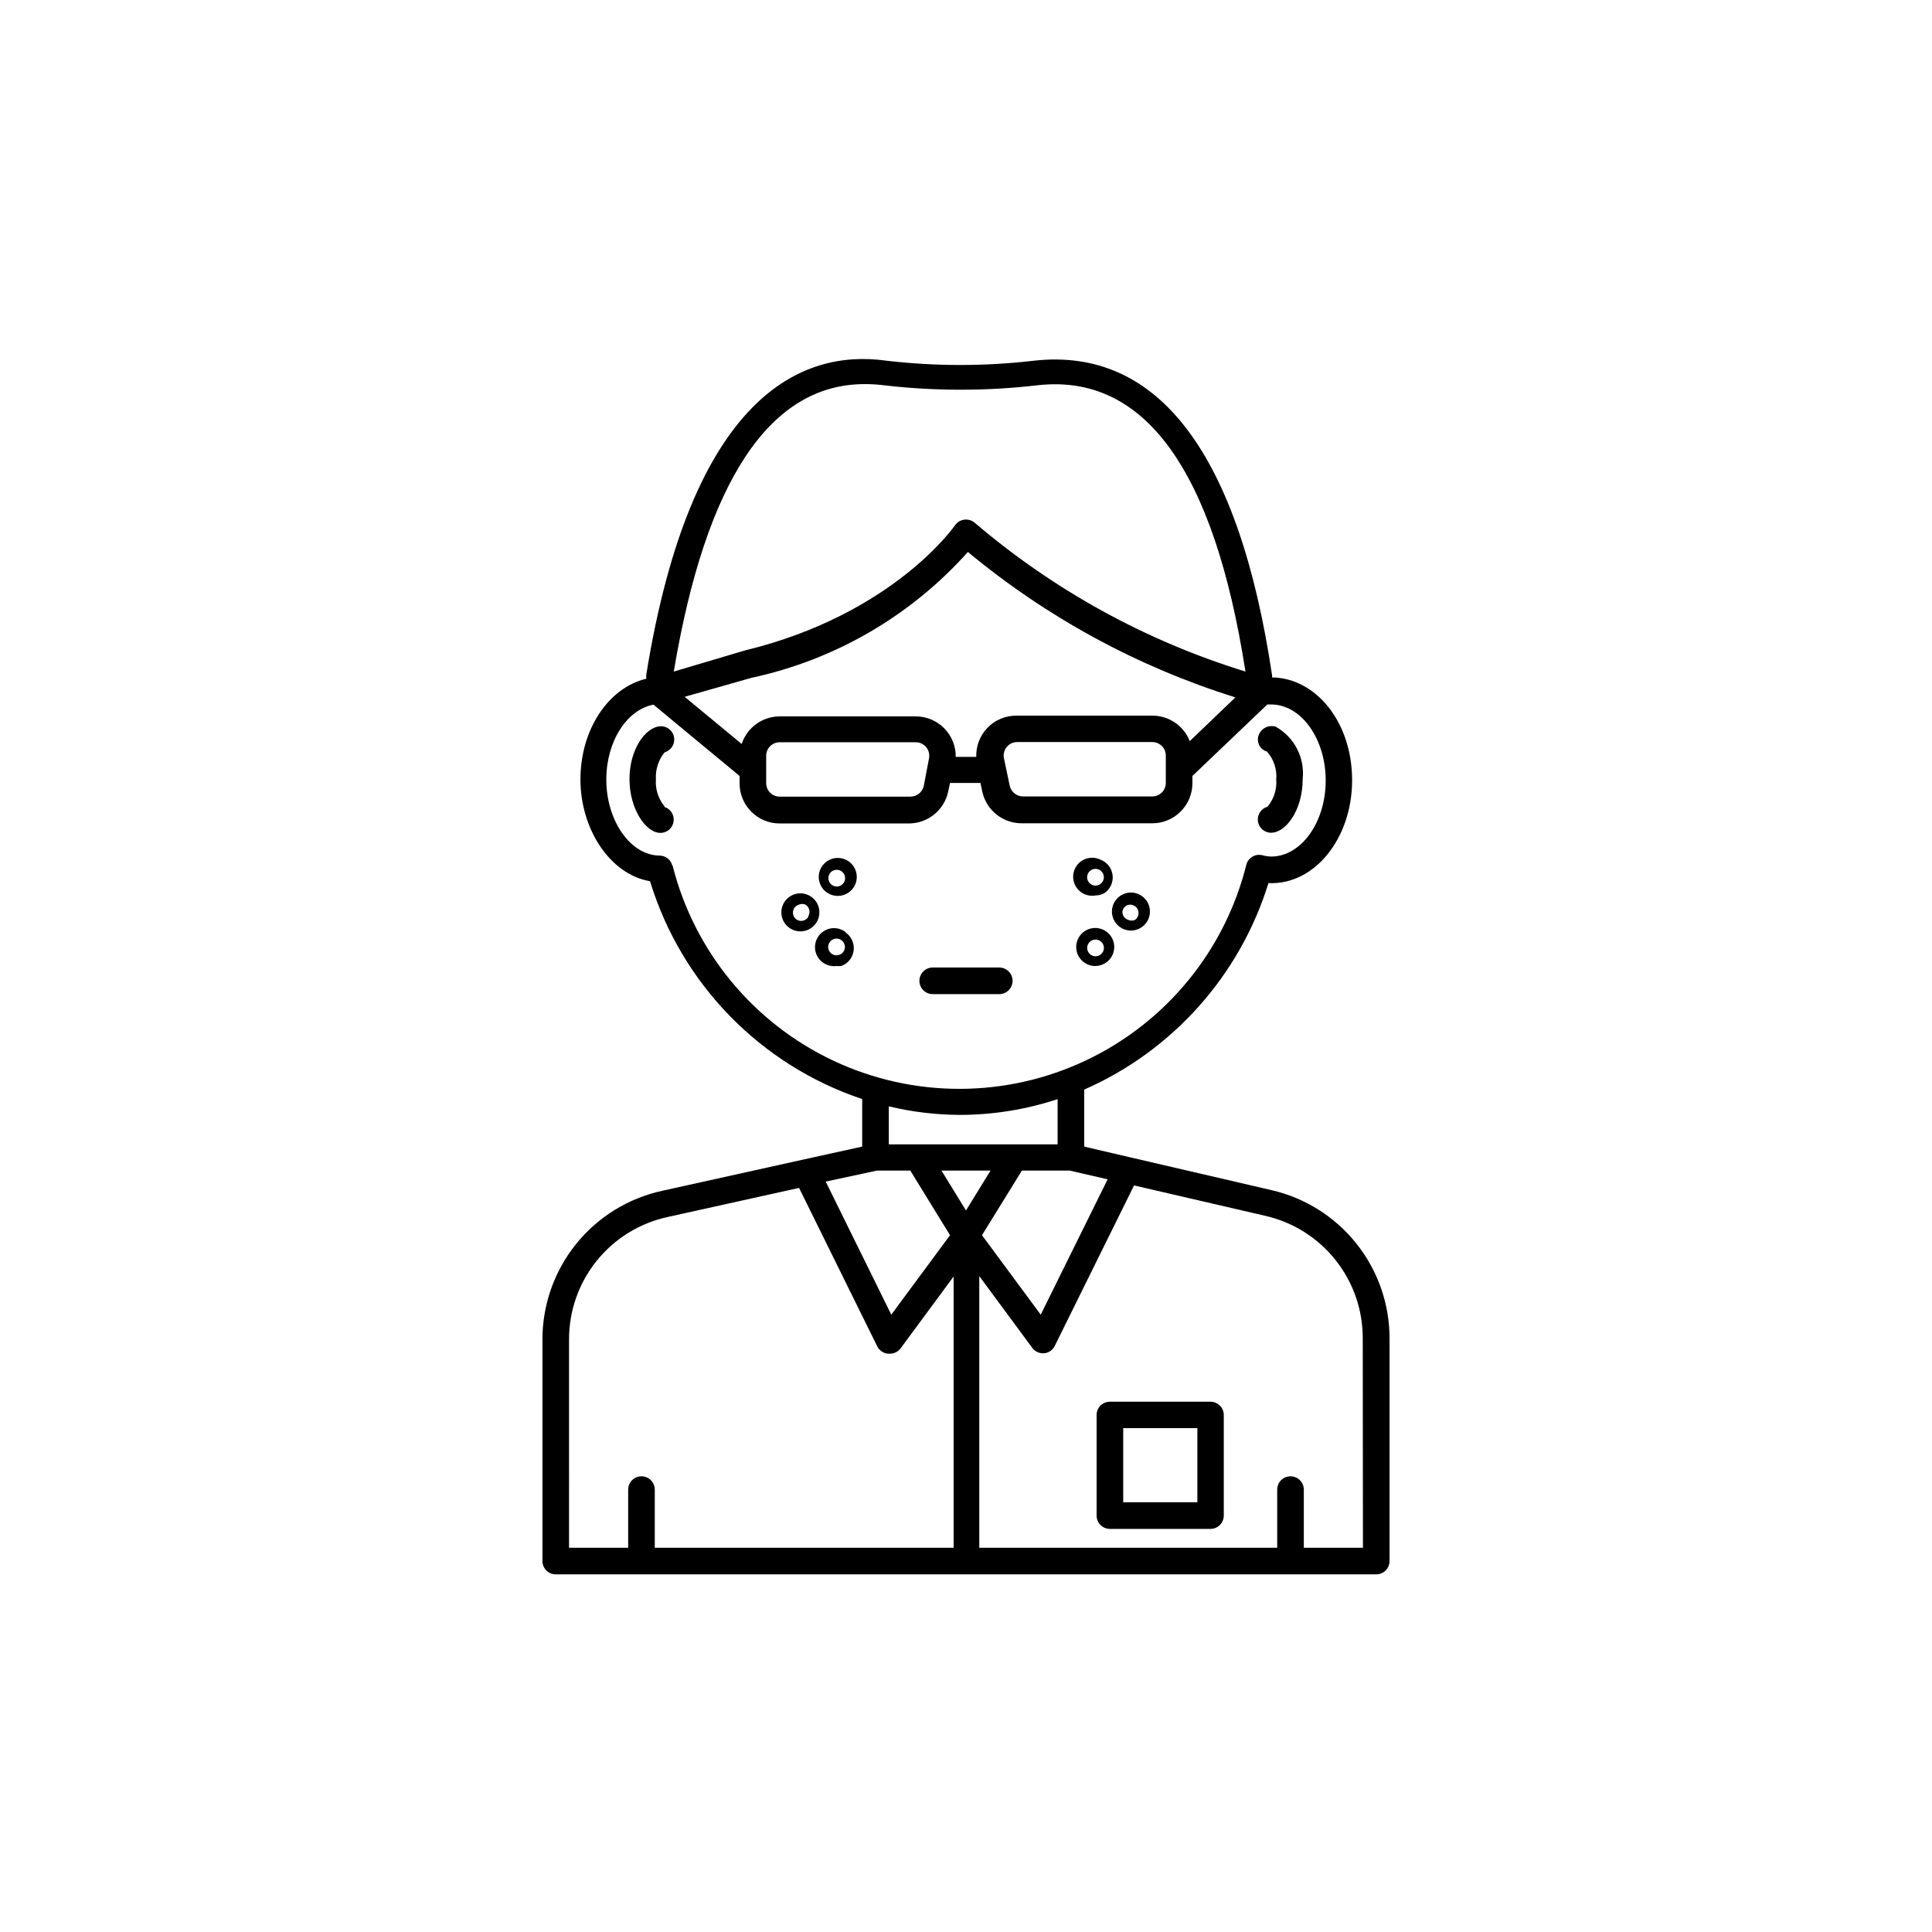 <?xml version="1.0" encoding="UTF-8"?>
<!-- The Best Svg Icon site in the world: iconSvg.co, Visit us! https://iconsvg.co -->
<svg fill="#000000" width="800px" height="800px" version="1.1" viewBox="144 144 512 512" xmlns="http://www.w3.org/2000/svg">
 <g>
  <path d="m477.33 361.16c0 1.945 1.582 3.523 3.527 3.523 3.93 0 8.363-6.047 8.363-14.156 0.633-5.664-2.184-11.16-7.152-13.953-1.891-0.57-3.891 0.453-4.535 2.316-0.297 0.859-0.23 1.809 0.188 2.617 0.422 0.809 1.152 1.41 2.027 1.664 1.805 2.008 2.699 4.668 2.469 7.356 0.207 2.629-0.625 5.234-2.316 7.254-1.512 0.43-2.562 1.805-2.57 3.379z"/>
  <path d="m320.14 357.73c-1.68-2.012-2.512-4.594-2.316-7.207-0.156-2.59 0.672-5.144 2.316-7.152 1.734-0.508 2.809-2.242 2.484-4.019-0.324-1.777-1.941-3.023-3.742-2.883-3.828 0.301-8.062 6.098-8.062 14.008 0 7.906 4.332 14.254 8.211 14.254 1.746-0.004 3.227-1.289 3.477-3.016 0.254-1.727-0.797-3.379-2.469-3.887z"/>
  <path d="m480.96 459.4-37.535-8.715-12.09-2.82v-15.117c23.438-10.297 41.25-30.258 48.82-54.715 12.293 0.555 22.168-11.941 22.168-27.258 0-15.316-9.473-27.055-21.211-27.258v-0.555c-8.816-58.996-30.23-87.008-63.078-83.379v0.004c-13.004 1.516-26.141 1.516-39.145 0-22.473-3.176-51.742 9.27-63.633 83.328v0.957c-10.078 2.418-17.434 13.504-17.434 26.703s7.91 25.191 18.438 26.953h0.004c8.312 27.199 29.254 48.707 56.227 57.738v12.594l-15.566 3.426-37.535 8.312c-8.984 1.98-17.023 6.969-22.777 14.145-5.754 7.18-8.883 16.105-8.863 25.305v58.645c0 1.945 1.578 3.527 3.527 3.527h217.44c1.949 0 3.527-1.582 3.527-3.527v-58.945c0.016-9.133-3.07-18-8.758-25.148-5.684-7.148-13.625-12.156-22.527-14.199zm-80.961 5.391-6.5-10.578h13zm-23.578-10.578h8.816l10.531 17.129-15.566 21.059-17.383-35.266zm38.391 0h12.645l10.078 2.316-17.734 35.871-15.566-21.059zm44.488-113.81h-0.004c-1.621-4.133-5.637-6.824-10.078-6.75h-35.871c-2.875-0.016-5.633 1.141-7.641 3.203-2.004 2.062-3.082 4.852-2.988 7.727h-5.441c0.043-2.84-1.062-5.578-3.062-7.598-2-2.016-4.727-3.144-7.566-3.133h-36.023c-4.582 0.008-8.645 2.953-10.074 7.305l-15.113-12.496 17.734-5.039-0.004 0.004c22.164-4.766 42.238-16.441 57.336-33.352 20.887 17.348 44.969 30.438 70.883 38.539zm-49.227 4.633c-0.246-1.066 0.012-2.191 0.699-3.047s1.73-1.348 2.828-1.336h35.77c1.977 0 3.578 1.602 3.578 3.578v7.254c0 1.977-1.602 3.578-3.578 3.578h-34.258c-1.691-0.004-3.152-1.176-3.527-2.82zm-21.262 7.254v0.004c-0.375 1.645-1.836 2.816-3.523 2.82h-34.664c-1.977 0-3.578-1.602-3.578-3.578v-7.254c0-1.977 1.602-3.578 3.578-3.578h36.023c1.098-0.012 2.141 0.48 2.828 1.336 0.688 0.855 0.945 1.98 0.699 3.047zm-15.668-106.5c1.684-0.004 3.367 0.094 5.039 0.305 13.559 1.578 27.25 1.578 40.809 0 28.312-3.176 46.754 22.418 55.066 75.875v-0.004c-26.312-8.098-50.691-21.488-71.641-39.348-0.766-0.695-1.797-1.023-2.824-0.906-1.02 0.113-1.938 0.668-2.516 1.512 0 0-16.223 23.578-55.672 33.152l-18.844 5.594c8.465-50.535 25.441-76.18 50.582-76.18zm-50.984 127.52c-0.418-1.477-1.742-2.516-3.273-2.57-7.809 0-14.207-9.27-14.207-20.152 0-10.078 5.391-18.488 12.496-19.852l22.82 18.895v1.965c0 5.871 4.758 10.629 10.629 10.629h34.258c4.988-0.02 9.297-3.492 10.379-8.363l0.504-2.367h8.062l0.504 2.367c1.133 5 5.656 8.488 10.781 8.316h34.258c5.871 0 10.633-4.762 10.633-10.633v-1.914l19.852-18.941h1.008c7.961 0 14.461 9.07 14.461 20.152s-6.5 20.152-14.461 20.152h-0.004c-0.801-0.027-1.594-0.145-2.367-0.355-1.832-0.445-3.688 0.648-4.184 2.469-5.668 22.762-21.227 41.785-42.41 51.855-21.18 10.07-45.758 10.129-66.988 0.156-21.227-9.973-36.875-28.926-42.648-51.656zm76.023 66.148c8.867 0.012 17.68-1.398 26.098-4.18v11.992l-44.738-0.004v-10.078 0.004c6.109 1.465 12.363 2.223 18.641 2.266zm-103.38 59.602c-0.035-7.602 2.547-14.98 7.305-20.906 4.762-5.926 11.414-10.035 18.84-11.641l34.812-7.707 20.707 41.969c0.539 1.098 1.605 1.844 2.824 1.965h0.555c1.109 0 2.152-0.523 2.82-1.41l14.055-19.043v71.891h-79.199v-15.418c0-1.945-1.578-3.523-3.523-3.523-1.949 0-3.527 1.578-3.527 3.523v15.418h-15.668zm210.39 55.117h-15.668v-15.418c0-1.945-1.582-3.523-3.527-3.523-1.949 0-3.527 1.578-3.527 3.523v15.418h-78.949v-71.996l14.055 19.043 0.004 0.004c0.664 0.887 1.711 1.41 2.82 1.41h0.305c1.215-0.121 2.285-0.867 2.82-1.965l21.008-42.523 34.812 8.062c7.352 1.684 13.91 5.816 18.598 11.723 4.691 5.906 7.227 13.23 7.199 20.773z"/>
  <path d="m412.34 403.93c0-1.949-1.582-3.527-3.527-3.527h-17.633c-1.949 0-3.527 1.578-3.527 3.527 0 1.945 1.578 3.523 3.527 3.523h17.633c1.945 0 3.527-1.578 3.527-3.523z"/>
  <path d="m361 384.58c-0.578-2.348-2.742-3.953-5.156-3.828-2.414 0.129-4.398 1.953-4.727 4.348-0.328 2.394 1.09 4.688 3.383 5.457 2.293 0.773 4.809-0.191 5.996-2.301 0.629-1.113 0.809-2.43 0.504-3.676zm-2.769 2.367c-0.617 1.055-1.969 1.418-3.023 0.809-0.758-0.461-1.168-1.324-1.047-2.199 0.121-0.875 0.75-1.594 1.602-1.832 0.531-0.223 1.129-0.223 1.66 0 1.055 0.613 1.418 1.965 0.809 3.023z"/>
  <path d="m368.11 391.03c-1.328-1.039-3.09-1.34-4.691-0.805-1.602 0.539-2.828 1.84-3.266 3.469-0.441 1.629-0.035 3.371 1.078 4.637 1.117 1.266 2.789 1.895 4.461 1.668 0.418 0.051 0.844 0.051 1.262 0 1.766-0.645 3.027-2.219 3.273-4.082 0.242-1.867-0.574-3.711-2.117-4.785zm-0.504 5.039h0.004c-0.617 1.055-1.969 1.414-3.023 0.805-0.777-0.449-1.211-1.32-1.094-2.211 0.117-0.891 0.762-1.621 1.629-1.852 0.867-0.23 1.789 0.082 2.332 0.797 0.543 0.711 0.605 1.684 0.156 2.461z"/>
  <path d="m363.32 380.65c1.754 1.109 4.008 1.031 5.68-0.195 1.672-1.23 2.422-3.356 1.887-5.359-0.539-2.008-2.246-3.477-4.309-3.707s-4.055 0.824-5.019 2.66c-1.223 2.324-0.453 5.195 1.762 6.602zm0.504-5.039c0.449-0.777 1.32-1.207 2.211-1.09 0.891 0.117 1.621 0.758 1.852 1.625 0.23 0.867-0.082 1.789-0.797 2.336-0.711 0.543-1.684 0.605-2.457 0.152-1.059-0.613-1.418-1.965-0.809-3.023z"/>
  <path d="m439.45 388.26c1.406 2.219 4.277 2.988 6.602 1.766 1.836-0.965 2.894-2.957 2.664-5.019-0.23-2.062-1.703-3.773-3.707-4.309-2.004-0.535-4.133 0.215-5.363 1.887-1.227 1.672-1.305 3.926-0.195 5.676zm2.066-2.973v0.004c0.156-0.551 0.516-1.02 1.008-1.312l1.762 3.023-1.762-3.023c1.047-0.52 2.316-0.137 2.902 0.875 0.586 1.012 0.285 2.305-0.684 2.953-0.535 0.219-1.129 0.219-1.664 0-1.16-0.316-1.852-1.504-1.562-2.668z"/>
  <path d="m434.31 400c0.848-0.012 1.68-0.238 2.418-0.656 2.207-1.254 3.141-3.953 2.176-6.301-0.965-2.348-3.527-3.609-5.977-2.945-2.453 0.664-4.023 3.047-3.676 5.559 0.352 2.516 2.519 4.375 5.059 4.344zm-2.117-5.391c0.156-0.551 0.516-1.02 1.008-1.312l1.762 3.023-1.762-3.023c0.914-0.539 2.082-0.355 2.789 0.441 0.703 0.797 0.742 1.977 0.094 2.82-0.645 0.84-1.801 1.105-2.75 0.629s-1.426-1.559-1.141-2.578z"/>
  <path d="m434.31 381.31c0.848-0.012 1.68-0.238 2.418-0.656 1.543-1.074 2.356-2.922 2.113-4.785-0.242-1.863-1.504-3.438-3.273-4.082-1.453-0.684-3.144-0.629-4.555 0.141-1.41 0.77-2.367 2.168-2.578 3.762-0.211 1.59 0.352 3.188 1.512 4.301 1.16 1.109 2.781 1.598 4.363 1.32zm-1.109-6.75 1.762 3.023-1.762-3.023v-0.004c0.777-0.449 1.746-0.391 2.461 0.156 0.711 0.543 1.027 1.465 0.797 2.332-0.23 0.867-0.965 1.512-1.852 1.629-0.891 0.117-1.766-0.316-2.211-1.094-0.609-1.059-0.25-2.406 0.805-3.023z"/>
  <path d="m464.84 515.47h-26.703c-1.949 0-3.527 1.578-3.527 3.527v26.652-0.004c0 1.949 1.578 3.527 3.527 3.527h26.652c1.945 0 3.527-1.578 3.527-3.527v-26.648c0-1.93-1.551-3.5-3.477-3.527zm-3.527 26.652h-19.648v-19.648h19.648z"/>
 </g>
</svg>